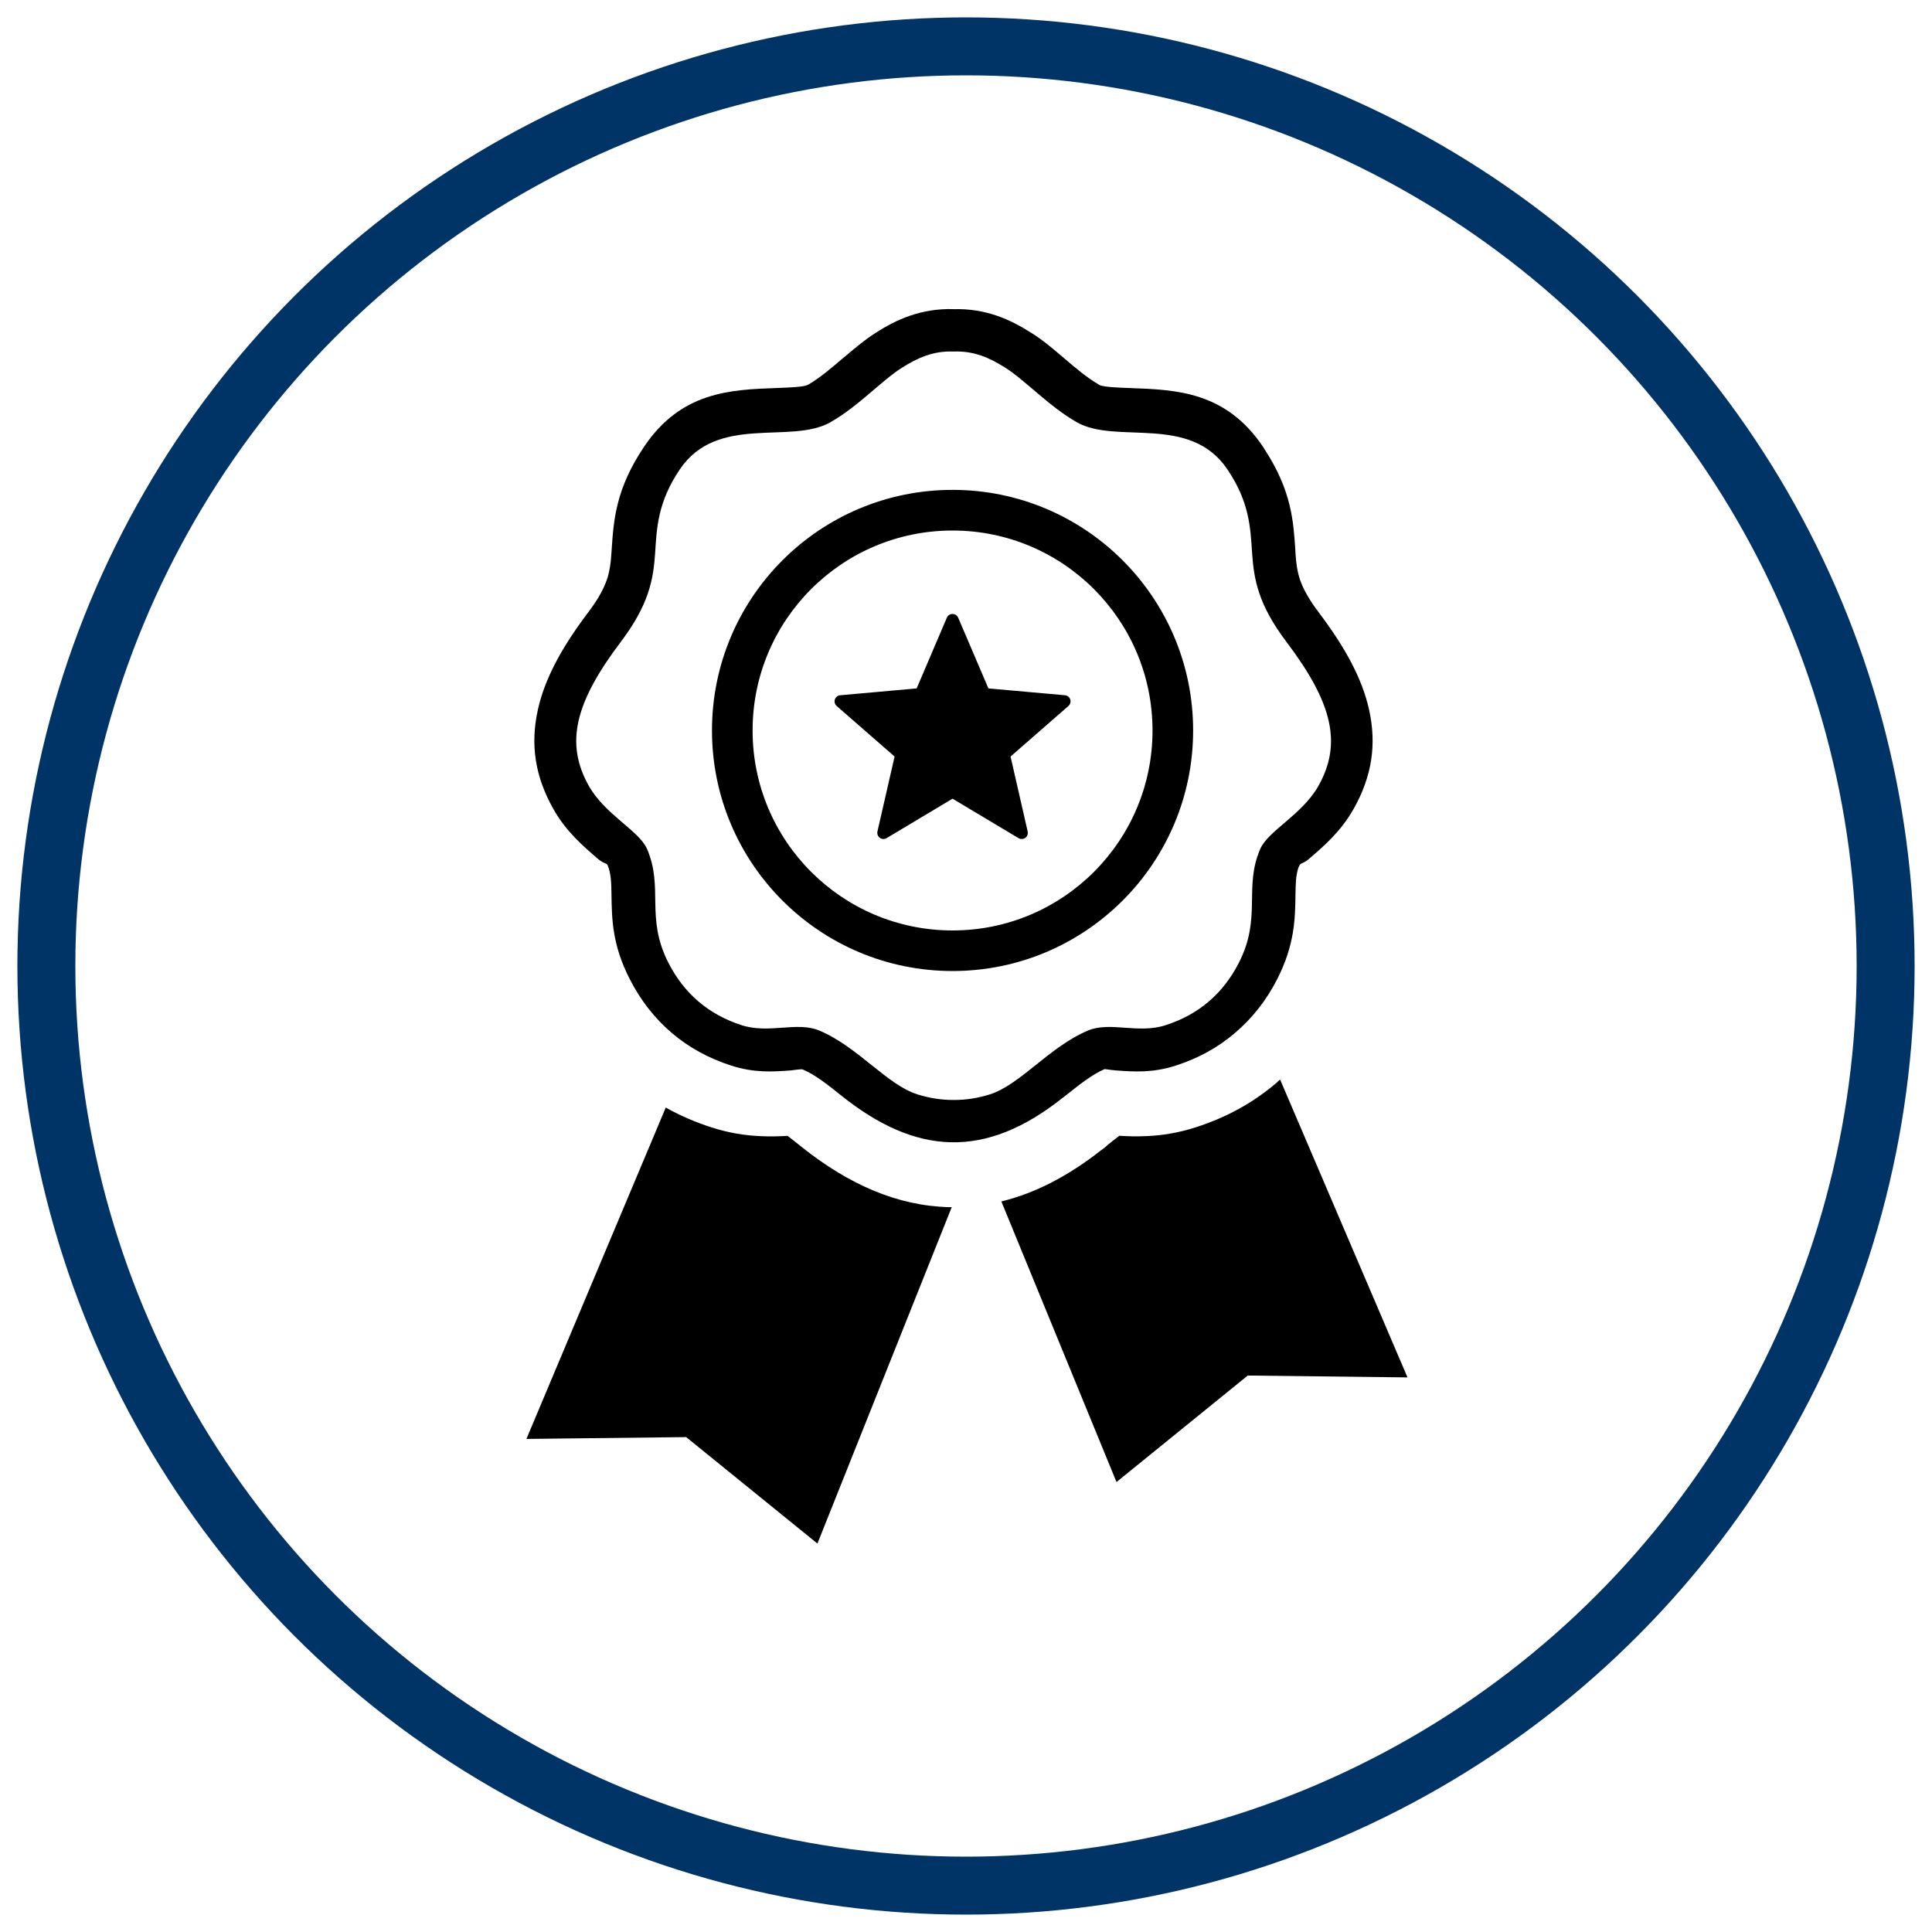<svg xmlns="http://www.w3.org/2000/svg" id="Ebene_1" width="500" height="500" viewBox="0 0 500 500"><circle cx="250" cy="250" r="238" fill="none" stroke="#003466" stroke-miterlimit="10" stroke-width="15"></circle><path d="M331.29,279.38l32.97,77.09-41.34-.48-33.97,27.56-29.8-72.62c8.61-2.09,17.14-6.45,25.75-13.2l1.04-.76-.02-.02.56-.44-.02-.04c1.09-.87,2.22-1.77,3.22-2.53,2.08.13,4.33.21,7.13.08,3.87-.17,8.01-.79,12.6-2.26,4.04-1.3,7.78-2.89,11.21-4.79,3.55-1.95,6.88-4.27,9.95-6.92l-.02-.03.74-.64h0ZM246.78,80.01c4.13-.11,7.82.53,11.25,1.71,3.16,1.09,6.06,2.64,8.91,4.45,2.9,1.8,5.63,4.12,8.55,6.62,2.79,2.39,5.87,5.01,8.96,6.78l.2.12c1.27.49,4.53.62,7.93.74,11.86.44,24.66.91,34.27,15.17l.52.84c6.88,10.57,7.39,18.48,7.88,26.23l.02.54c.16,2.39.43,4.63,1.18,6.85.82,2.34,2.27,5.04,4.84,8.43,6.94,9.17,11.23,17.21,12.99,25.01,2.09,9.26.72,17.5-3.94,25.8-3.32,5.9-7.75,9.7-11.65,13.04-1.41,1.21-2.11.97-2.39,1.63l-.29.63c-.67,1.98-.71,4.42-.74,6.9-.09,6.37-.21,12.97-4.68,21.8-2.8,5.52-6.47,10.19-10.95,14-4.4,3.79-9.54,6.6-15.37,8.48-5.98,1.92-10.77,1.59-15.3,1.26-1.73-.12-2.96-.42-3.17-.33-3.25,1.41-6.7,4.18-9.94,6.77l-.75.56c-20.23,16.15-38.15,14.91-57.45-.56-3.24-2.59-6.69-5.36-9.95-6.72-.32-.14-2.65.24-3.16.28-4.54.32-9.33.66-15.3-1.26-5.84-1.88-10.98-4.7-15.37-8.43-4.45-3.79-8.11-8.47-10.95-14.05-4.49-8.83-4.59-15.44-4.68-21.81-.04-2.75-.09-5.45-.98-7.52-.31-.73-.98-.38-2.44-1.63-3.9-3.34-8.34-7.13-11.66-13.04-4.65-8.3-6.02-16.54-3.93-25.8,1.76-7.81,6.04-15.84,12.98-25.01,2.56-3.39,4.02-6.09,4.82-8.44l.16-.44c.64-2.07.89-4.17,1.03-6.4l.06-.85c.51-7.86,1.11-15.9,8.38-26.72,9.6-14.31,22.41-14.79,34.28-15.22,3.62-.13,7.07-.27,8.15-.83,3.09-1.79,6.16-4.42,8.96-6.82l.76-.61c2.63-2.23,5.11-4.32,7.73-5.97,2.79-1.81,5.69-3.36,8.95-4.48,3.43-1.18,7.1-1.82,11.26-1.71ZM246.79,90.98c5.2-.22,9.3,1.59,13.43,4.22,5.25,3.33,11.16,9.9,18.45,14.07,10.26,5.86,29.27-2.23,39,12.23,5.68,8.43,5.94,15.04,6.37,21.57.46,7.05,1.69,13.52,8.9,23.06,11.94,15.79,14.42,26.29,8.28,37.24-4.2,7.47-13.02,11.61-15.07,16.34-4.35,10.06.46,17.64-5.49,29.37-4.13,8.14-10.51,13.5-19,16.24-7.16,2.31-14.34-1.03-20.08,1.38-10.08,4.23-17.51,14.07-25.52,16.56-3.09.96-6.18,1.43-9.26,1.41-3.08.02-6.17-.46-9.26-1.41-8.02-2.49-15.45-12.33-25.52-16.56-5.73-2.41-12.92.92-20.08-1.38-8.49-2.74-14.87-8.1-19-16.24-5.95-11.73-1.14-19.31-5.49-29.37-2.04-4.73-10.88-8.88-15.07-16.34-6.15-10.95-3.66-21.46,8.27-37.24,7.21-9.54,8.45-16.02,8.9-23.06.42-6.53.69-13.14,6.37-21.57,9.73-14.46,28.74-6.37,39-12.23,7.3-4.17,13.2-10.74,18.45-14.07,4.14-2.63,8.23-4.44,13.43-4.22h0ZM247.99,159.88l7.81,18.28,19.81,1.77c.87.07,1.52.84,1.44,1.71,0,0,0,0,0,.01-.04.41-.23.79-.54,1.06l-14.98,13.08,4.43,19.4c.2.85-.34,1.71-1.19,1.91-.42.1-.86.02-1.23-.22l-17.02-10.18-17.07,10.21c-.76.45-1.73.21-2.18-.55-.21-.35-.28-.77-.19-1.17l4.44-19.4-14.99-13.08c-.66-.57-.73-1.58-.16-2.24,0,0,0,0,0,0,.29-.34.7-.52,1.11-.54l19.75-1.77,7.81-18.3c.34-.81,1.27-1.19,2.09-.84.4.17.69.49.84.86h0ZM246.52,126.78c34.38,0,62.26,27.88,62.26,62.26s-27.88,62.26-62.26,62.26-62.26-27.87-62.26-62.26,27.87-62.26,62.26-62.26h0ZM246.52,137.3c28.58,0,51.75,23.17,51.75,51.75s-23.17,51.75-51.75,51.75-51.75-23.16-51.75-51.75,23.16-51.75,51.75-51.75ZM246.31,312.4l-34.76,87.07-33.97-27.55-41.34.47,36.06-85.76.66.37c3.44,1.88,7.18,3.48,11.19,4.77,4.58,1.47,8.73,2.09,12.59,2.26,2.77.13,5.01.05,7.08-.07,1.02.77,2.19,1.71,3.32,2.61l.02.02c12.54,10.04,25.14,15.49,38.5,15.82h.65s0,0,0,0Z" fill="#000" fill-rule="evenodd" stroke-width="0"></path></svg>
